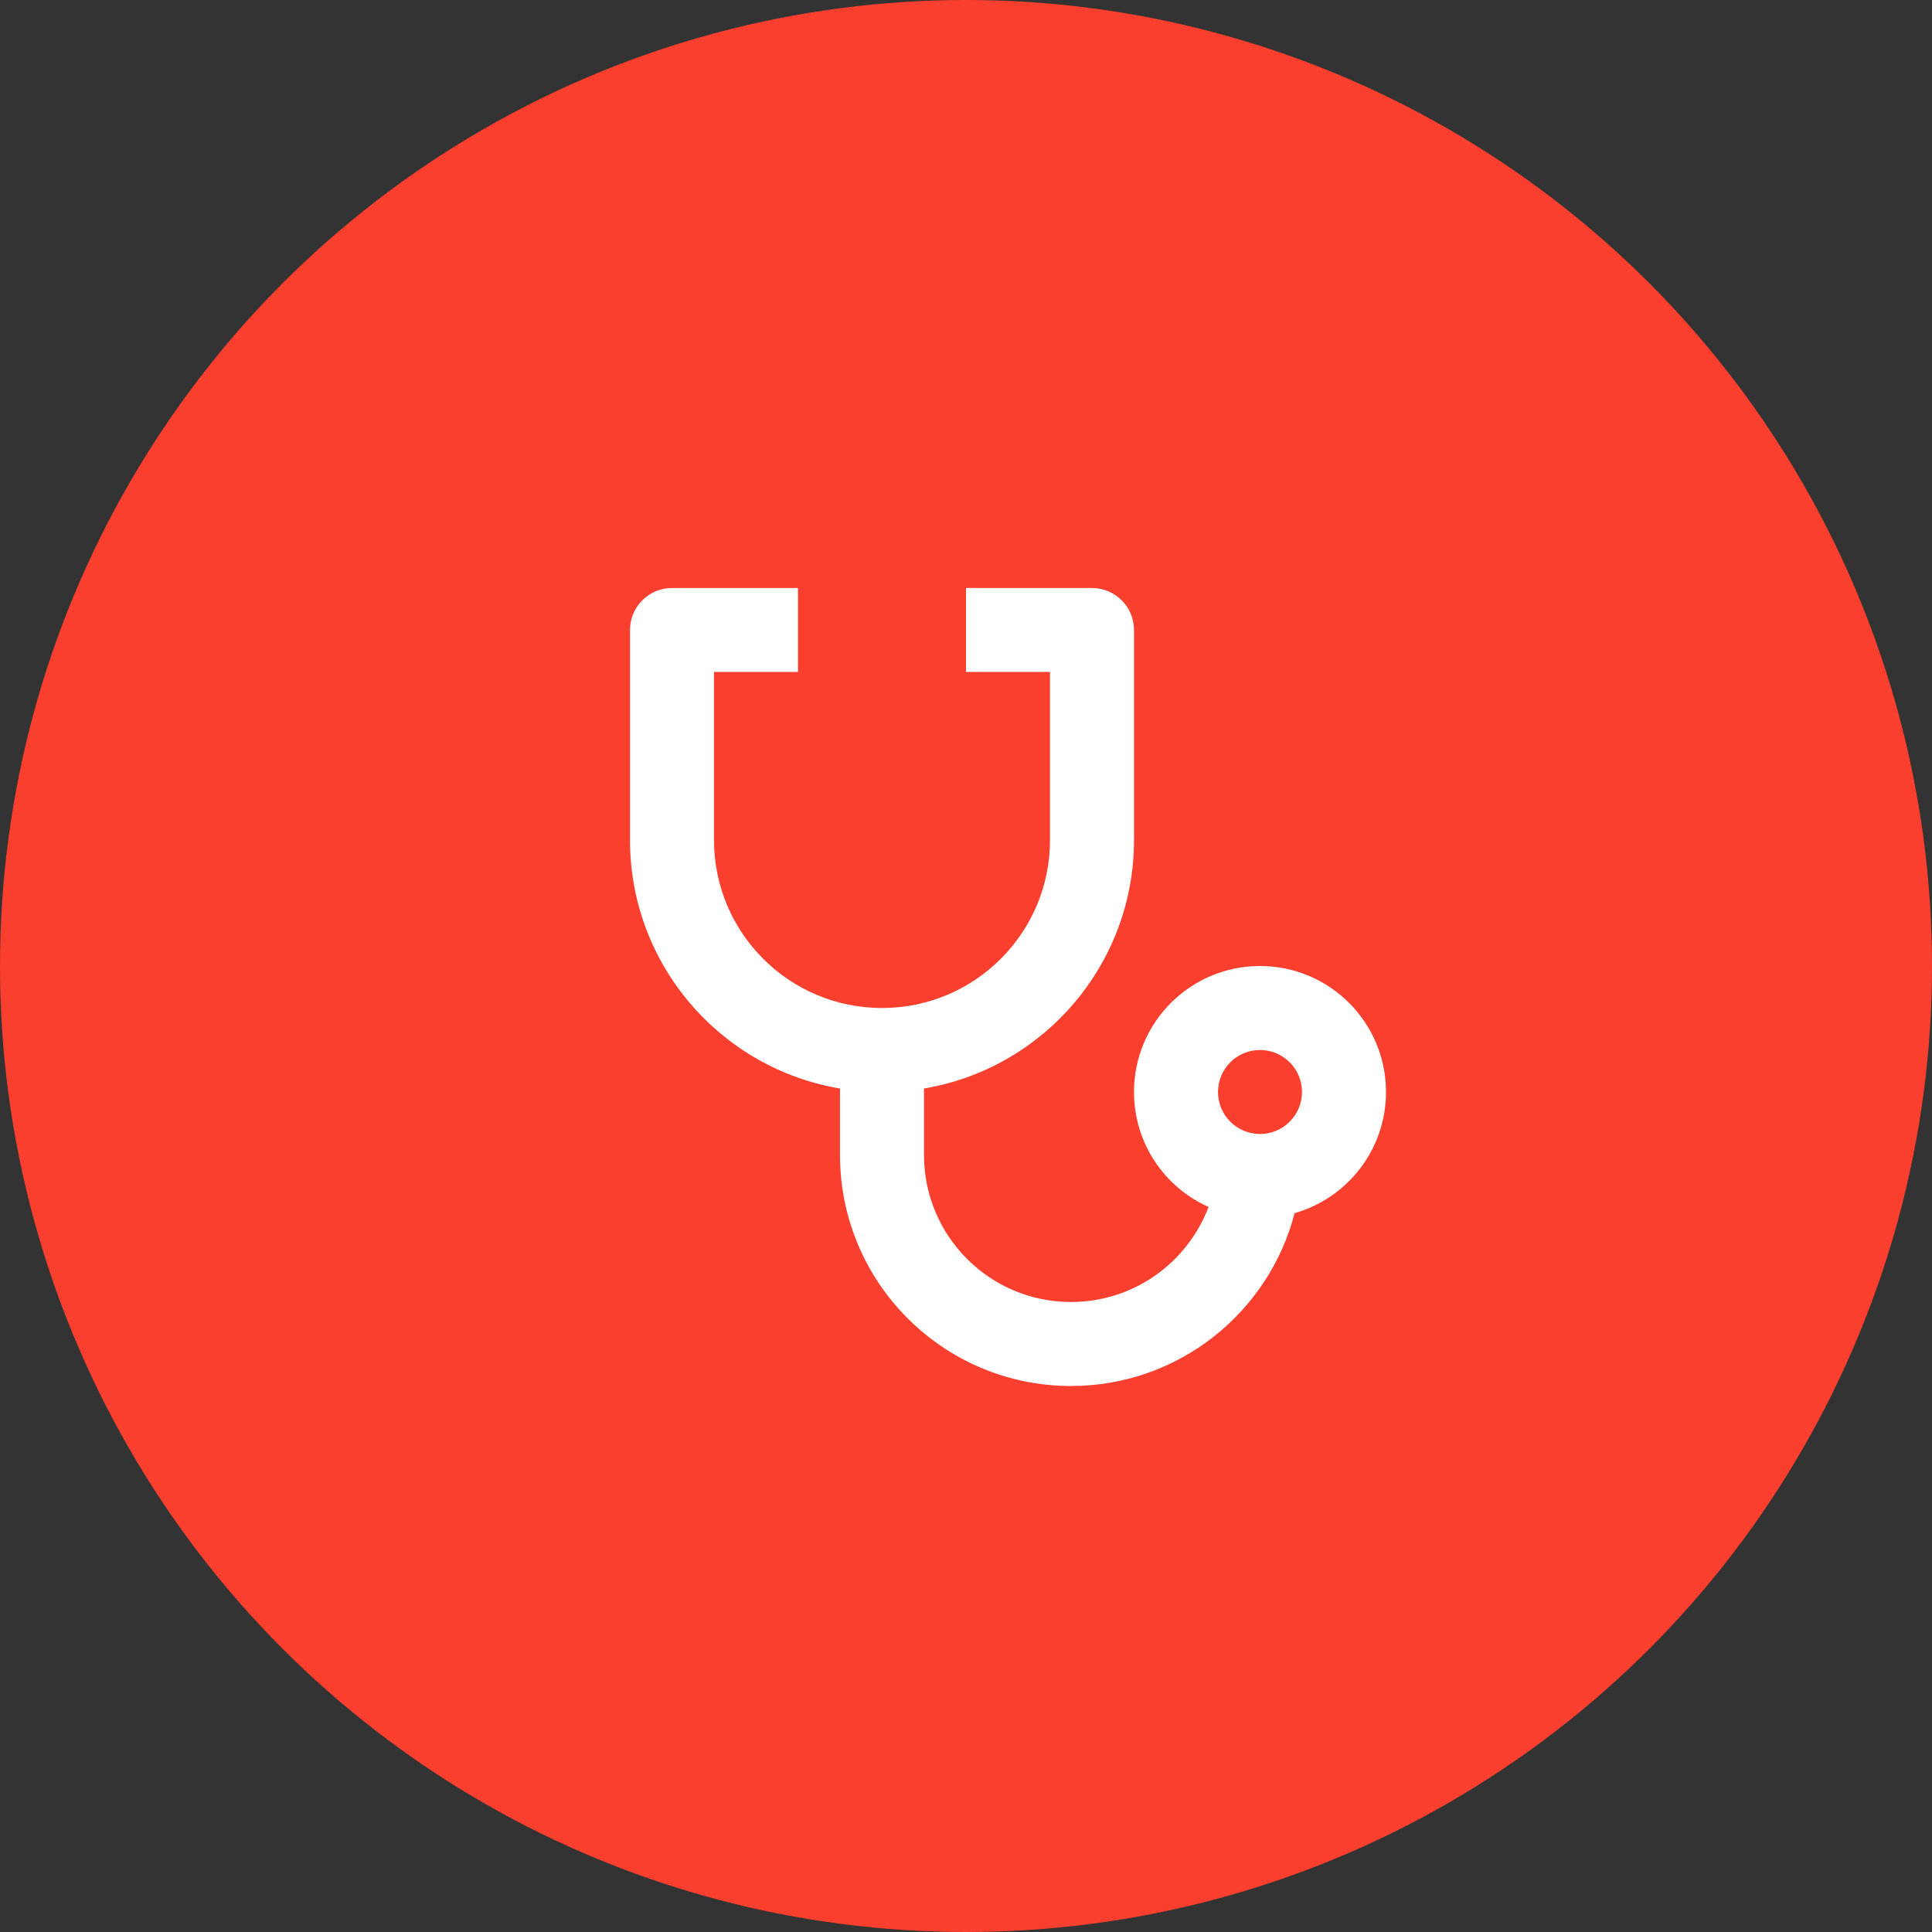 <?xml version="1.0" encoding="UTF-8"?> <svg xmlns="http://www.w3.org/2000/svg" width="46" height="46" viewBox="0 0 46 46" fill="none"><rect x="0" y="0" width="46" height="46" fill="#333333" stroke="none"/><circle cx="23" cy="23" r="23" fill="#FB3F2E"></circle><g clip-path="url(#clip0_19_317)"><path d="M19 14V16H17V20C17 22.21 18.79 24 21 24C23.21 24 25 22.21 25 20V16H23V14H26C26.552 14 27 14.448 27 15V20C27 22.973 24.838 25.44 22 25.917V27.5C22 29.433 23.567 31 25.5 31C26.997 31 28.275 30.06 28.775 28.737C27.728 28.27 27 27.22 27 26C27 24.343 28.343 23 30 23C31.657 23 33 24.343 33 26C33 27.371 32.08 28.527 30.824 28.885C30.21 31.252 28.059 33 25.5 33C22.462 33 20 30.538 20 27.5V25.917C17.162 25.441 15 22.973 15 20V15C15 14.448 15.448 14 16 14H19ZM30 25C29.448 25 29 25.448 29 26C29 26.552 29.448 27 30 27C30.552 27 31 26.552 31 26C31 25.448 30.552 25 30 25Z" fill="white"></path></g><defs><clipPath id="clip0_19_317"><rect width="24" height="24" fill="white" transform="translate(11 11)"></rect></clipPath></defs></svg> 